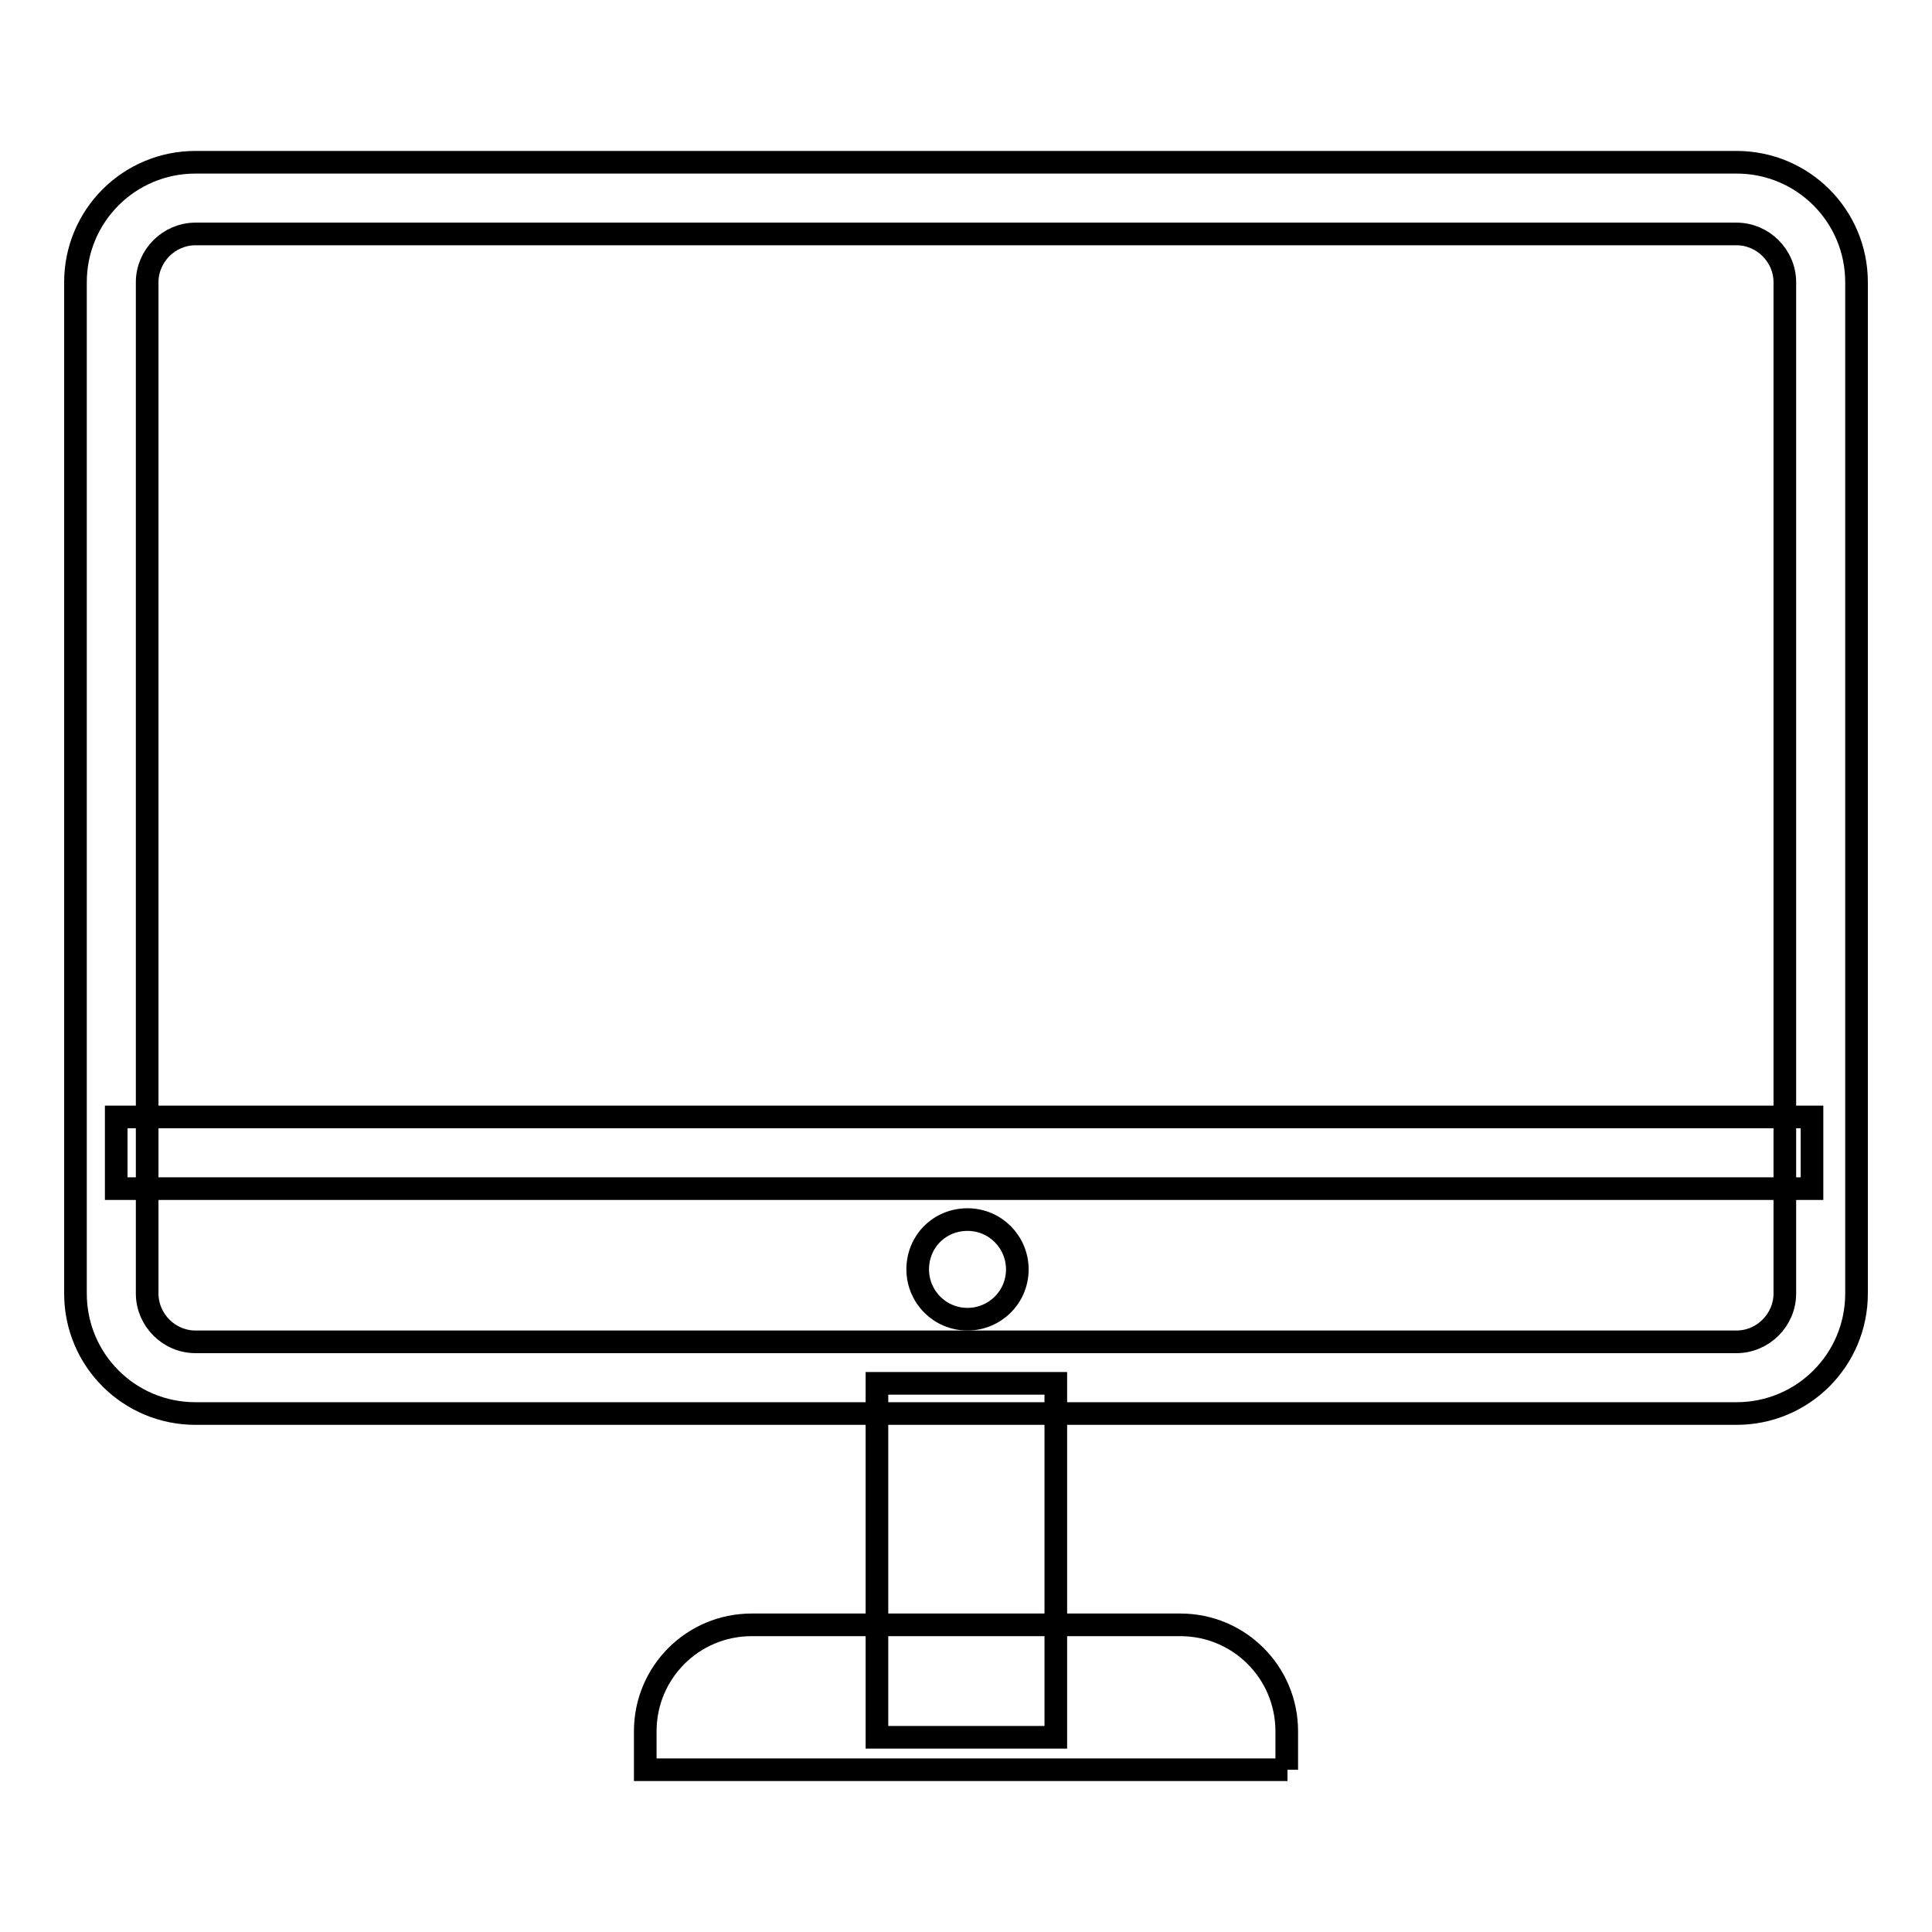 <?xml version="1.0" encoding="utf-8"?>
<!-- Svg Vector Icons : http://www.onlinewebfonts.com/icon -->
<!DOCTYPE svg PUBLIC "-//W3C//DTD SVG 1.1//EN" "http://www.w3.org/Graphics/SVG/1.1/DTD/svg11.dtd">
<svg version="1.1" xmlns="http://www.w3.org/2000/svg" xmlns:xlink="http://www.w3.org/1999/xlink" x="0px" y="0px" viewBox="0 0 256 256" enable-background="new 0 0 256 256" xml:space="preserve">
<g><g><path stroke-width="3" fill-opacity="0" stroke="#000000"  d="M230.1,187.3H25.9c-8.8,0-15.9-7.1-15.9-15.9v-134c0-8.8,7.1-15.9,15.9-15.9h204.2c8.8,0,15.9,7.1,15.9,15.9v134C246,180.2,238.9,187.3,230.1,187.3z M25.9,31c-3.5,0-6.4,2.9-6.4,6.4v134c0,3.5,2.9,6.4,6.4,6.4h204.2c3.5,0,6.4-2.9,6.4-6.4v-134c0-3.5-2.9-6.4-6.4-6.4H25.9z"/><path stroke-width="3" fill-opacity="0" stroke="#000000"  d="M116.2,183.3h23.7v46.9h-23.7V183.3L116.2,183.3z"/><path stroke-width="3" fill-opacity="0" stroke="#000000"  d="M170.6,234.5H85.5v-5.1c0-7.8,6.3-14.1,14.1-14.1h56.8c7.8,0,14.1,6.3,14.1,14.1V234.5L170.6,234.5z"/><path stroke-width="3" fill-opacity="0" stroke="#000000"  d="M15.4,148h224.7v9.5H15.4V148L15.4,148z"/><path stroke-width="3" fill-opacity="0" stroke="#000000"  d="M121.6,168.2c0,3.6,2.9,6.6,6.6,6.6c3.6,0,6.6-2.9,6.6-6.6c0-3.6-2.9-6.6-6.6-6.6S121.6,164.5,121.6,168.2L121.6,168.2L121.6,168.2z"/></g></g>
</svg>